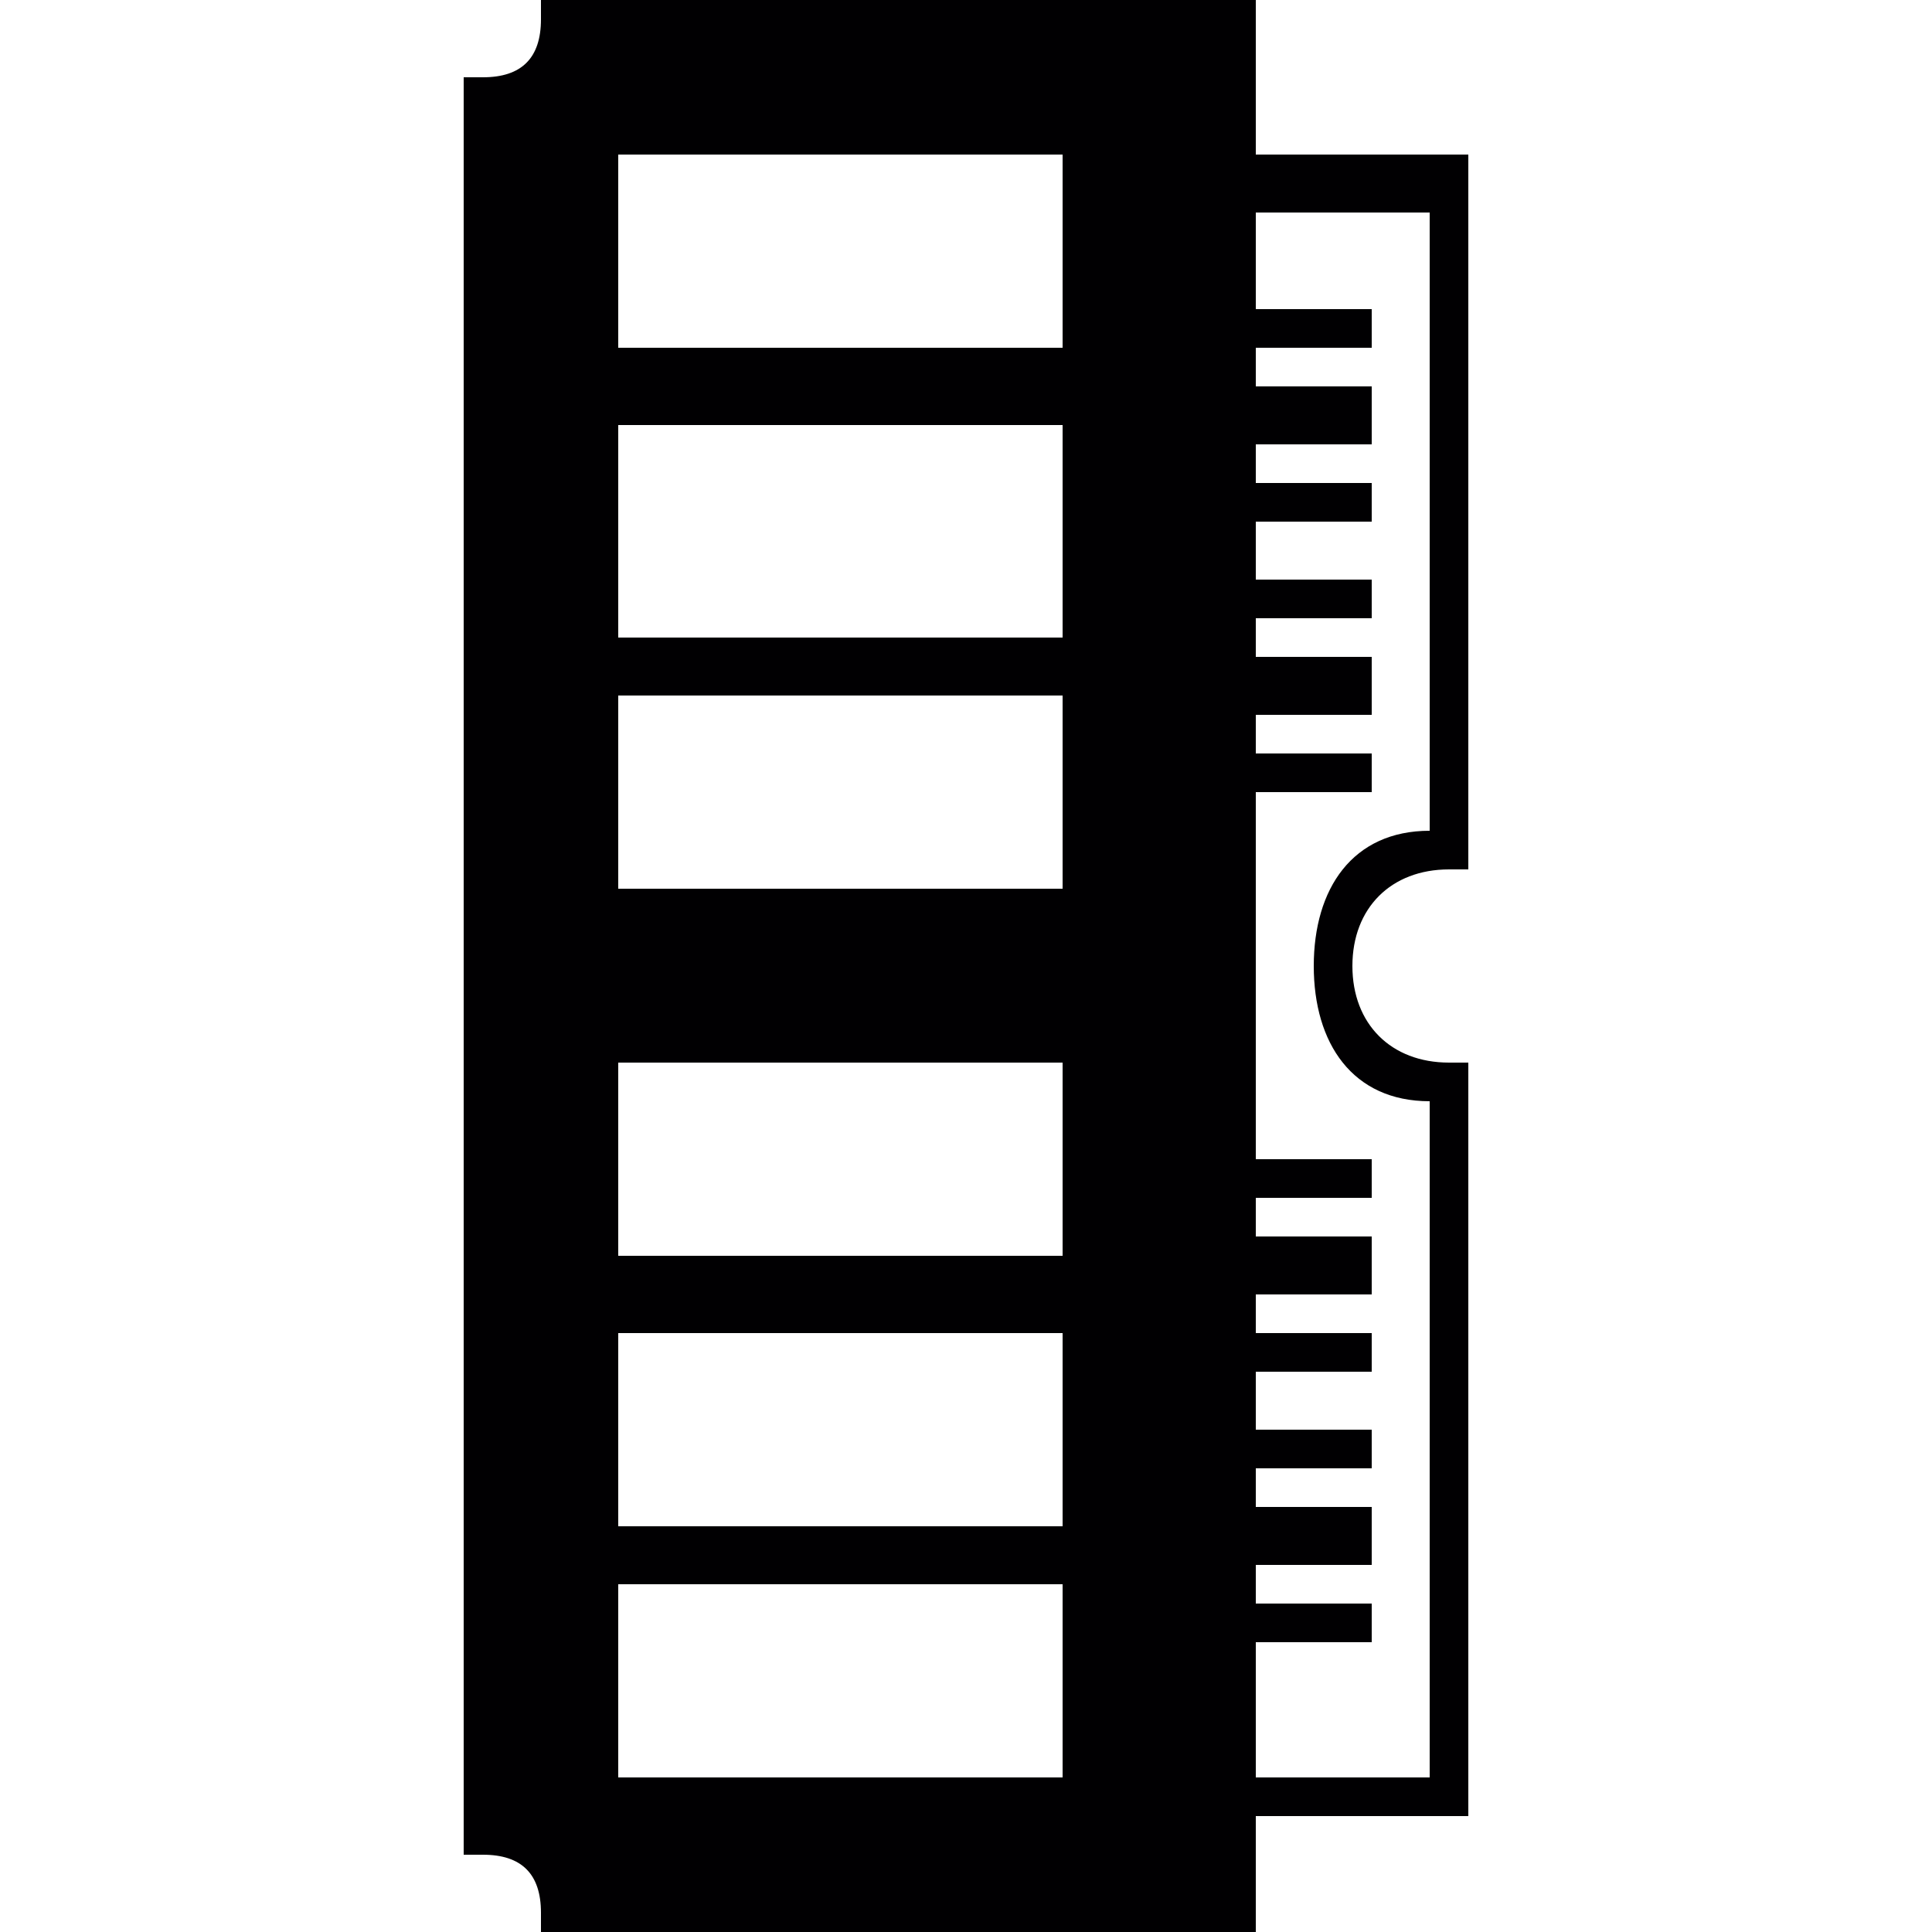 <?xml version="1.0" encoding="UTF-8"?>
<!DOCTYPE svg PUBLIC "-//W3C//DTD SVG 1.1//EN" "http://www.w3.org/Graphics/SVG/1.1/DTD/svg11.dtd">
<!-- Creator: CorelDRAW X7 -->
<svg xmlns="http://www.w3.org/2000/svg" xml:space="preserve" width="100px" height="100px" version="1.1" style="shape-rendering:geometricPrecision; text-rendering:geometricPrecision; image-rendering:optimizeQuality; fill-rule:evenodd; clip-rule:evenodd"
viewBox="0 0 100 100"
 xmlns:xlink="http://www.w3.org/1999/xlink">
 <defs>
  <style type="text/css">
   <![CDATA[
    .fil0 {fill:#010002}
   ]]>
  </style>
 </defs>
 <g id="Layer_x0020_1">
  <g id="_2125312373344">
   <g>
    <g>
     <g>
      <path class="fil0" d="M75 45l1 0 0 -37 -11 0 0 -8 -37 0 0 1c0,2 -1,3 -3,3l-1 0 0 92 1 0c0,0 0,0 0,0 2,0 3,1 3,3l0 1 37 0 0 -6 11 0 0 -39 -1 0c-3,0 -5,-2 -5,-5 0,-3 2,-5 5,-5zm-20 47l-23 0 0 -10 23 0 0 10zm0 -13l-23 0 0 -10 23 0 0 10zm0 -14l-23 0 0 -10 23 0 0 10zm0 -19l-23 0 0 -10 23 0 0 10zm0 -13l-23 0 0 -11 23 0 0 11zm0 -15l-23 0 0 -10 23 0 0 10zm19 39l0 35 -9 0 0 -7 6 0 0 -2 -6 0 0 -2 6 0 0 -3 -6 0 0 -2 6 0 0 -2 -6 0 0 -3 6 0 0 -2 -6 0 0 -2 6 0 0 -3 -6 0 0 -2 6 0 0 -2 -6 0 0 -19 6 0 0 -2 -6 0 0 -2 6 0 0 -3 -6 0 0 -2 6 0 0 -2 -6 0 0 -3 6 0 0 -2 -6 0 0 -2 6 0 0 -3 -6 0 0 -2 6 0 0 -2 -6 0 0 -5 9 0 0 32c-4,0 -6,3 -6,7 0,4 2,7 6,7z"/>
     </g>
    </g>
   </g>
   <g>
   </g>
   <g>
   </g>
   <g>
   </g>
   <g>
   </g>
   <g>
   </g>
   <g>
   </g>
   <g>
   </g>
   <g>
   </g>
   <g>
   </g>
   <g>
   </g>
   <g>
   </g>
   <g>
   </g>
   <g>
   </g>
   <g>
   </g>
   <g>
   </g>
  </g>
 </g>
</svg>
